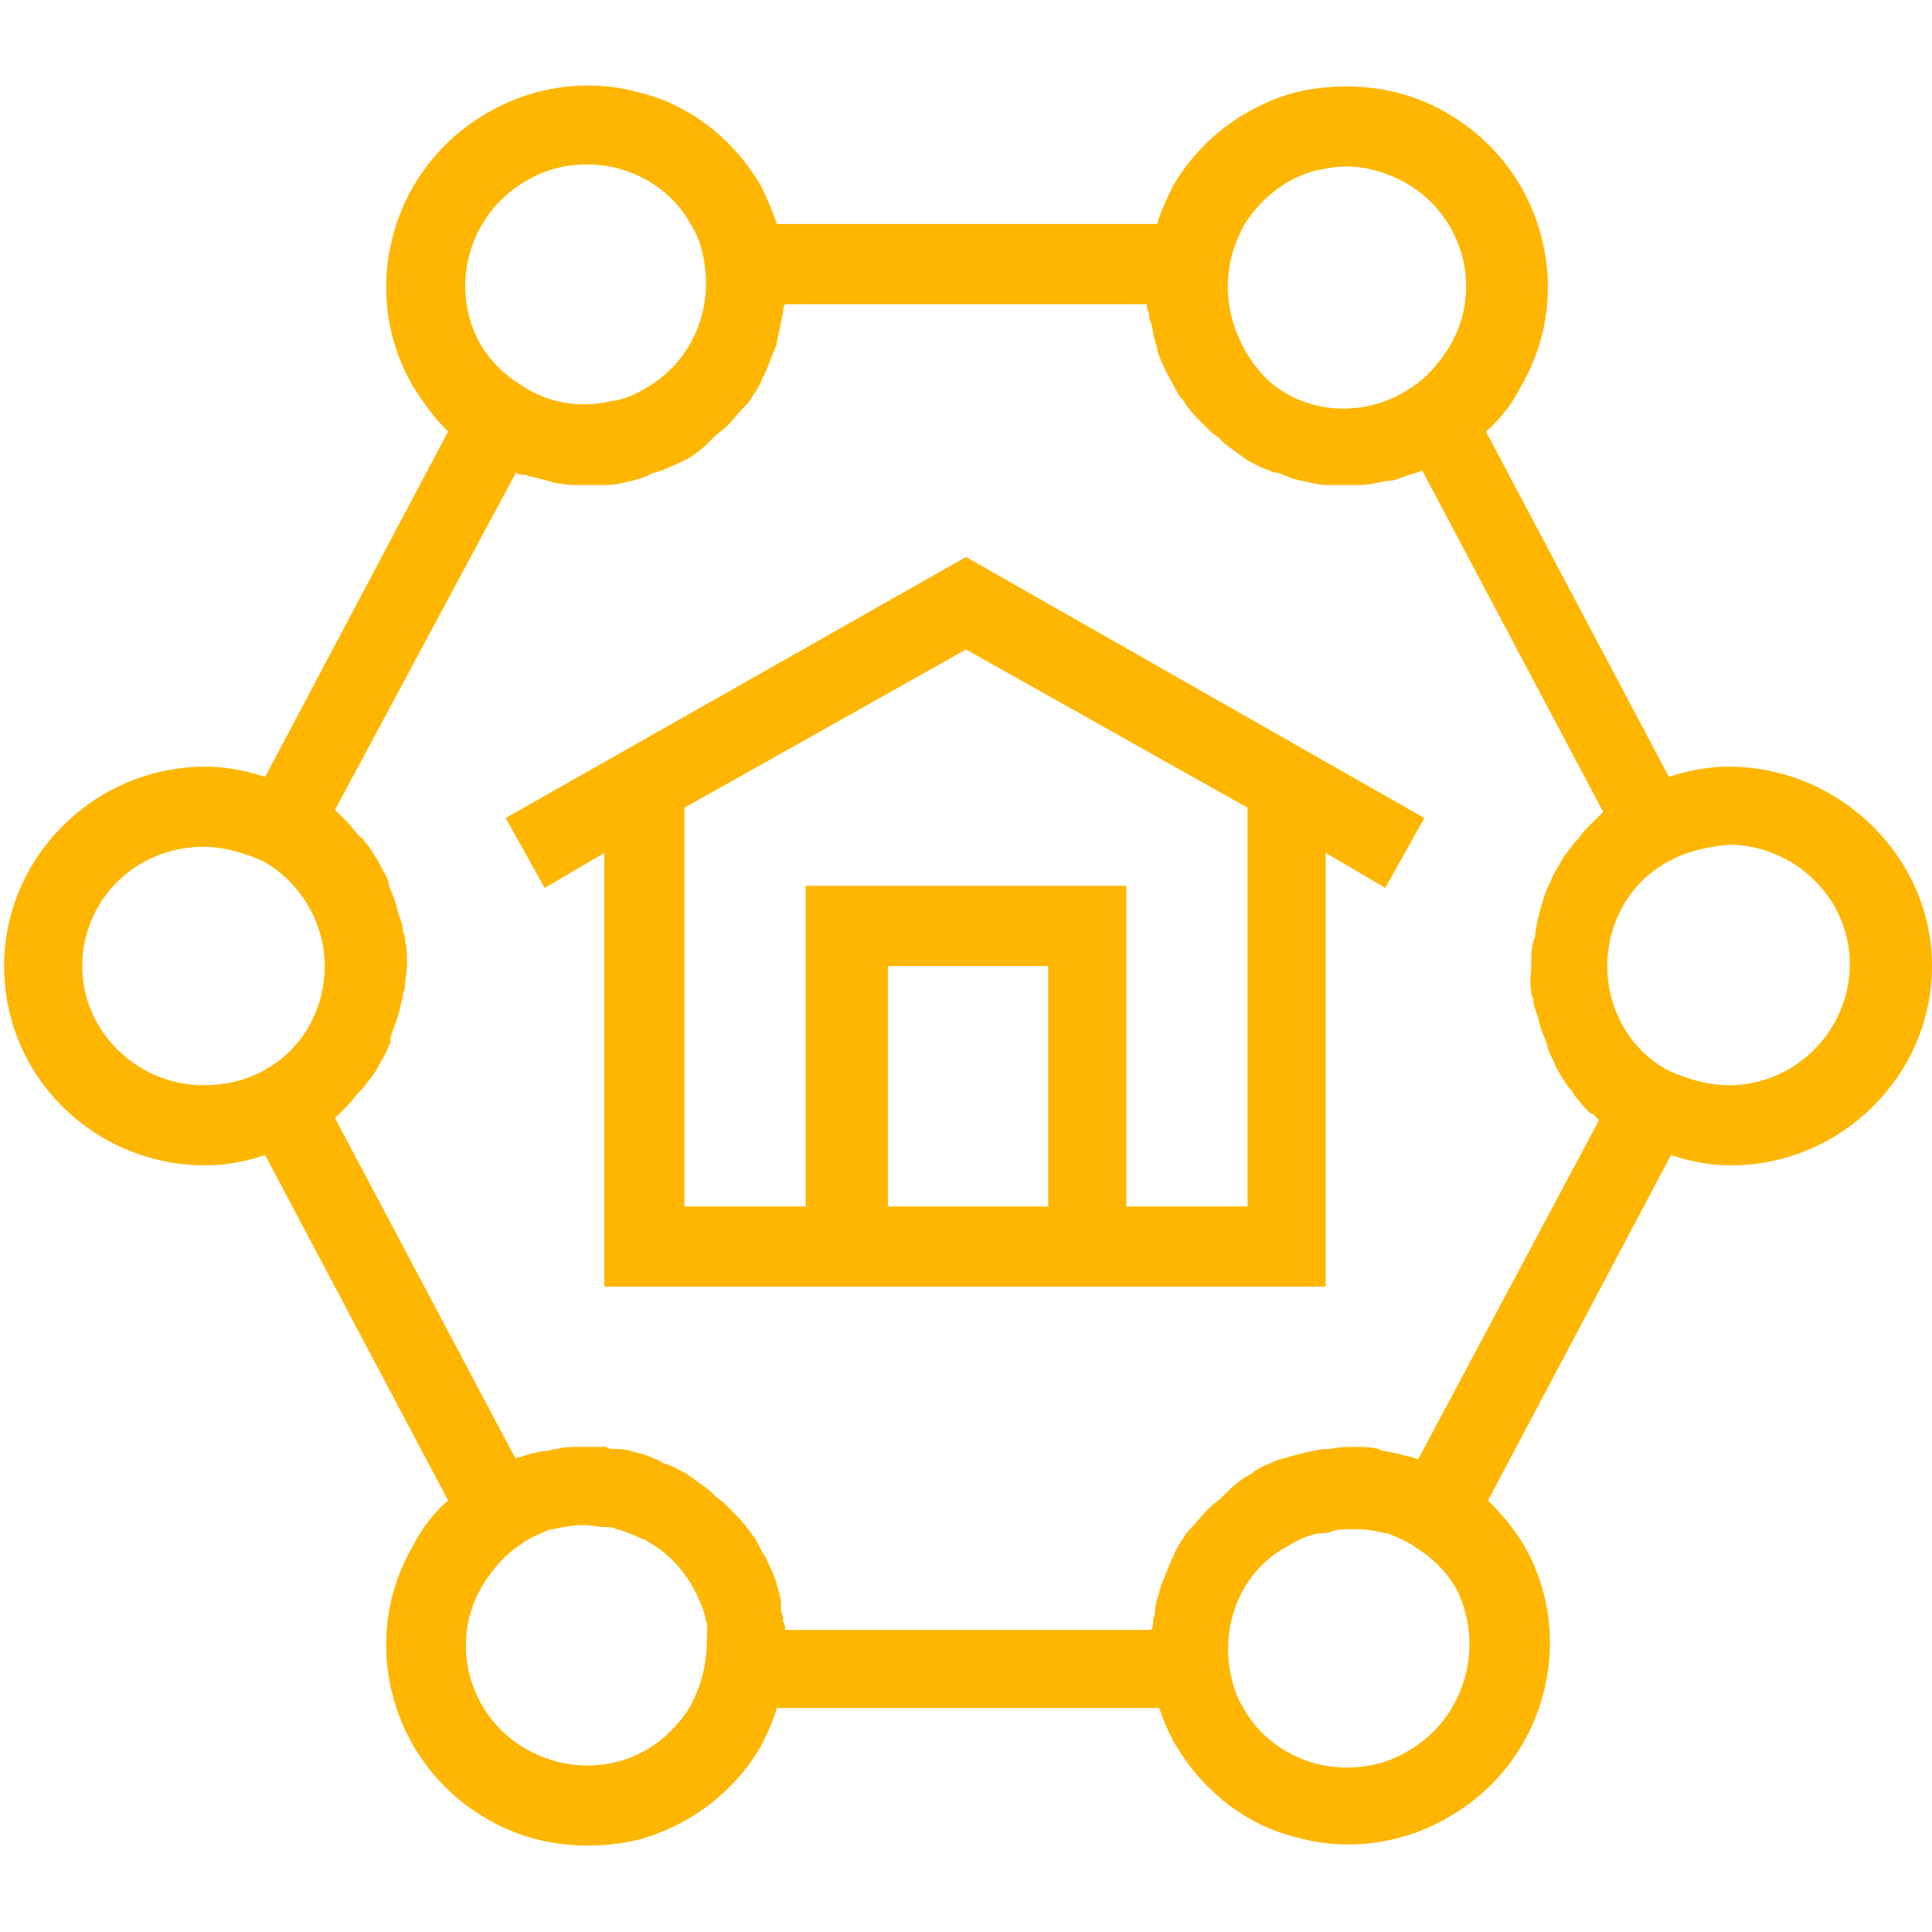 <?xml version="1.0" encoding="utf-8"?>
<!-- Generator: Adobe Illustrator 22.0.1, SVG Export Plug-In . SVG Version: 6.00 Build 0)  -->
<svg version="1.1" id="Capa_1" xmlns="http://www.w3.org/2000/svg" xmlns:xlink="http://www.w3.org/1999/xlink" x="0px" y="0px"
	 viewBox="0 0 94 94" style="enable-background:new 0 0 94 94;" xml:space="preserve">
<style type="text/css">
	.st0{fill:#FEB600;}
</style>
<title>home</title>
<g>
	<path class="st0" d="M84.1,37.3c-1,0-2,0.2-2.9,0.5l-8.9-16.8c0.7-0.6,1.3-1.4,1.7-2.2c2.7-4.6,1.1-10.6-3.6-13.3l0,0
		c-2.2-1.3-4.9-1.6-7.4-1c-2.5,0.7-4.6,2.3-5.9,4.5c-0.3,0.6-0.6,1.2-0.8,1.9H37.8c-0.2-0.6-0.5-1.3-0.8-1.9
		c-1.3-2.2-3.4-3.9-5.9-4.5c-2.5-0.7-5.2-0.3-7.4,1c-4.7,2.7-6.3,8.7-3.6,13.3c0.5,0.8,1,1.5,1.7,2.2l-8.9,16.8
		c-0.9-0.3-1.9-0.5-2.9-0.5c-5.4,0-9.8,4.4-9.8,9.7c0,5.4,4.4,9.7,9.8,9.7c1,0,2-0.2,2.9-0.5l8.9,16.8c-0.7,0.6-1.3,1.4-1.7,2.2
		c-2.7,4.6-1.1,10.6,3.6,13.3c2.2,1.3,4.9,1.6,7.4,1c2.5-0.7,4.6-2.3,5.9-4.5c0.3-0.6,0.6-1.2,0.8-1.9h18.6c0.2,0.6,0.5,1.3,0.8,1.8
		c1.3,2.2,3.4,3.9,5.9,4.5c2.5,0.7,5.2,0.3,7.4-1c4.7-2.7,6.3-8.7,3.6-13.3c-0.5-0.8-1.1-1.5-1.7-2.1l8.9-16.8
		c0.9,0.3,1.9,0.5,2.9,0.5c5.4,0,9.8-4.4,9.8-9.7S89.5,37.3,84.1,37.3L84.1,37.3z M59.8,13.1L59.8,13.1c0.1-0.8,0.4-1.5,0.7-2.1
		c0.8-1.3,2-2.3,3.5-2.7c0.5-0.1,1-0.2,1.5-0.2c1,0,2,0.3,2.9,0.8c2.8,1.6,3.8,5.2,2.1,8c-0.5,0.8-1.1,1.5-1.9,2
		c-2.1,1.4-4.9,1.3-6.8-0.3C60.3,17.2,59.5,15.1,59.8,13.1z M25.6,8.8c1.3-0.8,3-1,4.5-0.6c1.5,0.4,2.8,1.4,3.5,2.7l0,0
		c0.4,0.6,0.6,1.3,0.7,2.1c0.3,2.4-0.8,4.7-2.9,5.9c-0.5,0.3-1,0.5-1.5,0.6c0,0-0.1,0-0.1,0c-1.6,0.4-3.2,0.1-4.5-0.8
		c-0.8-0.5-1.4-1.1-1.9-1.9C21.8,14,22.8,10.4,25.6,8.8L25.6,8.8z M12.8,52.1c-0.9,0.5-1.9,0.7-2.9,0.7c-3.2,0-5.9-2.6-5.9-5.8
		s2.6-5.8,5.9-5.8c1,0,2,0.3,2.9,0.7c1.8,1,3,3,3,5.1C15.8,49.1,14.7,51.1,12.8,52.1z M34.3,80.9L34.3,80.9
		c-0.1,0.8-0.4,1.5-0.7,2.1c-0.8,1.3-2,2.3-3.5,2.7c-1.5,0.4-3.1,0.2-4.5-0.6c-2.8-1.6-3.8-5.2-2.1-8c0.5-0.8,1.1-1.5,1.9-2
		c0.4-0.3,0.9-0.5,1.4-0.7c0,0,0.1,0,0.1,0c0.5-0.1,1-0.2,1.4-0.2c0,0,0.1,0,0.1,0c0.4,0,0.7,0.1,1.1,0.1c0.2,0,0.3,0,0.5,0.1
		c0.4,0.1,0.9,0.3,1.3,0.5c0.1,0,0.1,0,0.2,0.1c1.3,0.7,2.2,1.9,2.7,3.3c0.1,0.2,0.1,0.5,0.2,0.7c0,0,0,0.1,0,0.1
		C34.4,79.7,34.4,80.3,34.3,80.9L34.3,80.9z M68.5,85.2c-1.3,0.8-3,1-4.5,0.6c-1.5-0.4-2.8-1.4-3.5-2.7c-0.4-0.6-0.6-1.4-0.7-2.1
		c-0.3-2.4,0.8-4.7,2.9-5.8c0.5-0.3,0.9-0.5,1.5-0.6c0.2,0,0.4,0,0.6-0.1c0.3-0.1,0.6-0.1,1-0.1c0.1,0,0.1,0,0.2,0
		c0.5,0,1,0.1,1.4,0.2c0,0,0.1,0,0.1,0c0.5,0.2,1,0.4,1.4,0.7l0,0c0.8,0.5,1.4,1.1,1.9,1.9C72.3,80,71.3,83.6,68.5,85.2z M74.5,48.2
		c0,0.1,0,0.2,0.1,0.4c0,0.3,0.1,0.5,0.2,0.8c0.1,0.4,0.2,0.8,0.4,1.2c0,0.1,0.1,0.2,0.1,0.4c0.1,0.3,0.3,0.6,0.4,0.9
		c0,0.1,0.1,0.1,0.1,0.2c0.2,0.3,0.4,0.7,0.7,1c0,0.1,0.1,0.1,0.1,0.2c0.2,0.2,0.4,0.5,0.6,0.7c0.1,0.1,0.2,0.2,0.3,0.2
		c0.1,0.1,0.2,0.2,0.3,0.3L69,71c-0.1,0-0.2-0.1-0.3-0.1c-0.4-0.1-0.8-0.2-1.3-0.3c-0.1,0-0.2,0-0.3-0.1c-0.4-0.1-0.8-0.1-1.2-0.1h0
		c-0.4,0-0.8,0-1.2,0.1c-0.1,0-0.2,0-0.3,0c-0.7,0.1-1.4,0.3-2.1,0.5c-0.1,0-0.2,0.1-0.3,0.1c-0.4,0.2-0.8,0.3-1.1,0.6
		c-0.4,0.2-0.8,0.5-1.1,0.8c-0.1,0.1-0.2,0.2-0.3,0.3c-0.2,0.2-0.5,0.4-0.7,0.6c-0.3,0.3-0.6,0.7-0.9,1c-0.1,0.1-0.2,0.2-0.3,0.4
		c-0.2,0.3-0.4,0.6-0.5,0.9c0,0.1-0.1,0.1-0.1,0.2c-0.2,0.4-0.3,0.8-0.5,1.2c0,0.1-0.1,0.3-0.1,0.4c-0.1,0.3-0.2,0.6-0.2,0.9
		c0,0.2-0.1,0.3-0.1,0.5c0,0.1,0,0.3-0.1,0.4H38.2c0-0.1,0-0.3-0.1-0.4c0-0.2,0-0.3-0.1-0.5C38,78,38,77.7,37.9,77.5
		c0-0.1-0.1-0.3-0.1-0.4c-0.1-0.4-0.3-0.8-0.5-1.2c0-0.1-0.1-0.2-0.1-0.2c-0.2-0.3-0.3-0.6-0.5-0.9c-0.1-0.1-0.2-0.3-0.3-0.4
		c-0.3-0.4-0.6-0.7-0.9-1c-0.2-0.2-0.4-0.4-0.7-0.6c-0.1-0.1-0.2-0.2-0.3-0.3c-0.4-0.3-0.7-0.5-1.1-0.8c-0.4-0.2-0.7-0.4-1.1-0.5
		C32.1,71.1,32,71,31.9,71c-0.4-0.2-0.8-0.3-1.2-0.4c-0.3-0.1-0.5-0.1-0.8-0.1c-0.1,0-0.3,0-0.4-0.1c-0.3,0-0.6,0-0.9,0
		c-0.2,0-0.3,0-0.5,0c-0.3,0-0.7,0-1,0.1c-0.2,0-0.4,0.1-0.6,0.1c-0.2,0-0.4,0.1-0.6,0.1c-0.2,0.1-0.4,0.1-0.6,0.2
		c-0.1,0-0.2,0-0.2,0.1l-8.8-16.6c0.1-0.1,0.2-0.2,0.3-0.3c0.1-0.1,0.2-0.2,0.3-0.3c0.2-0.2,0.4-0.5,0.6-0.7
		c0.1-0.1,0.1-0.1,0.2-0.2c0.2-0.3,0.5-0.6,0.7-1c0-0.1,0.1-0.1,0.1-0.2c0.2-0.3,0.3-0.5,0.4-0.8c0.1-0.1,0.1-0.2,0.1-0.4
		c0.1-0.4,0.3-0.8,0.4-1.2c0.1-0.3,0.1-0.5,0.2-0.8c0-0.1,0-0.2,0.1-0.4c0-0.4,0.1-0.8,0.1-1.2c0-0.4,0-0.8-0.1-1.2
		c0-0.1,0-0.2-0.1-0.4c0-0.3-0.1-0.5-0.2-0.8c-0.1-0.4-0.2-0.8-0.4-1.2c0-0.1-0.1-0.2-0.1-0.4c-0.1-0.3-0.3-0.6-0.4-0.8
		c0-0.1-0.1-0.1-0.1-0.2c-0.2-0.3-0.4-0.7-0.7-1c0-0.1-0.1-0.1-0.2-0.2c-0.2-0.2-0.4-0.5-0.6-0.7c-0.1-0.1-0.2-0.2-0.3-0.3
		c-0.1-0.1-0.2-0.2-0.3-0.3L25.1,23c0.1,0.1,0.3,0.1,0.4,0.1c0.1,0,0.3,0.1,0.4,0.1c0.4,0.1,0.8,0.2,1.1,0.3c0,0,0.1,0,0.1,0
		c0.4,0.1,0.8,0.1,1.3,0.1c0,0,0.1,0,0.1,0c0.1,0,0.2,0,0.3,0c0.2,0,0.5,0,0.7,0c0.4,0,0.8-0.1,1.2-0.2c0.1,0,0.3-0.1,0.4-0.1
		c0.3-0.1,0.5-0.2,0.7-0.3c0.1,0,0.3-0.1,0.4-0.1c0.4-0.2,0.7-0.3,1.1-0.5c0.4-0.2,0.8-0.5,1.1-0.8c0.1-0.1,0.2-0.2,0.3-0.3
		c0.2-0.2,0.5-0.4,0.7-0.6c0.3-0.3,0.6-0.7,0.9-1c0.1-0.1,0.2-0.2,0.3-0.4c0.2-0.3,0.4-0.6,0.5-0.9c0-0.1,0.1-0.1,0.1-0.2
		c0.2-0.4,0.3-0.8,0.5-1.2c0-0.1,0.1-0.2,0.1-0.4c0.1-0.4,0.2-0.9,0.3-1.4c0-0.1,0-0.3,0.1-0.4h17.6c0,0.1,0,0.3,0.1,0.4
		c0,0.2,0,0.3,0.1,0.5c0.1,0.3,0.1,0.6,0.2,0.9c0,0.1,0.1,0.2,0.1,0.4c0.1,0.4,0.3,0.8,0.5,1.2c0,0.1,0.1,0.1,0.1,0.2
		c0.2,0.3,0.3,0.6,0.5,0.9c0.1,0.1,0.2,0.2,0.3,0.4c0.3,0.4,0.6,0.7,0.9,1c0.2,0.2,0.4,0.4,0.7,0.6c0.1,0.1,0.2,0.2,0.3,0.3
		c0.4,0.3,0.7,0.5,1.1,0.8c0.4,0.2,0.7,0.4,1.1,0.5c0.1,0.1,0.3,0.1,0.4,0.1c0.2,0.1,0.5,0.2,0.7,0.3c0.2,0,0.3,0.1,0.5,0.1
		c0.4,0.1,0.8,0.2,1.2,0.2c0.2,0,0.4,0,0.7,0c0.1,0,0.2,0,0.4,0c0.1,0,0.1,0,0.2,0c0.3,0,0.7,0,1-0.1c0.2,0,0.4-0.1,0.6-0.1
		c0.3,0,0.5-0.1,0.8-0.2c0.2-0.1,0.4-0.1,0.6-0.2c0.1,0,0.2-0.1,0.3-0.1l8.8,16.6c-0.1,0.1-0.2,0.2-0.3,0.3
		c-0.1,0.1-0.2,0.2-0.3,0.3c-0.2,0.2-0.4,0.4-0.6,0.7c-0.1,0.1-0.1,0.1-0.2,0.2c-0.2,0.3-0.5,0.6-0.7,1c0,0.1-0.1,0.1-0.1,0.2
		c-0.2,0.3-0.3,0.5-0.4,0.8c-0.1,0.1-0.1,0.2-0.2,0.4c-0.2,0.6-0.4,1.3-0.5,2c0,0.1,0,0.2-0.1,0.4c-0.1,0.4-0.1,0.8-0.1,1.2
		S74.4,47.8,74.5,48.2L74.5,48.2z M84.1,52.8c-1,0-2-0.3-2.9-0.7c-1.9-1-3-3-3-5.1c0-2.1,1.1-4.1,3-5.1c0.9-0.5,1.9-0.7,2.9-0.8
		c3.2,0,5.9,2.6,5.9,5.8S87.4,52.8,84.1,52.8L84.1,52.8z"/>
	<path class="st0" d="M47,27.1L24.6,39.8l1.9,3.4l2.9-1.7v21.1h35.1V41.5l2.9,1.7l1.9-3.4L47,27.1L47,27.1z M51,58.7h-7.8V47H51
		V58.7z M60.7,58.7h-5.9V43.1H39.2v15.6h-5.9V39.3l13.7-7.7l13.7,7.7L60.7,58.7L60.7,58.7z"/>
</g>
</svg>
